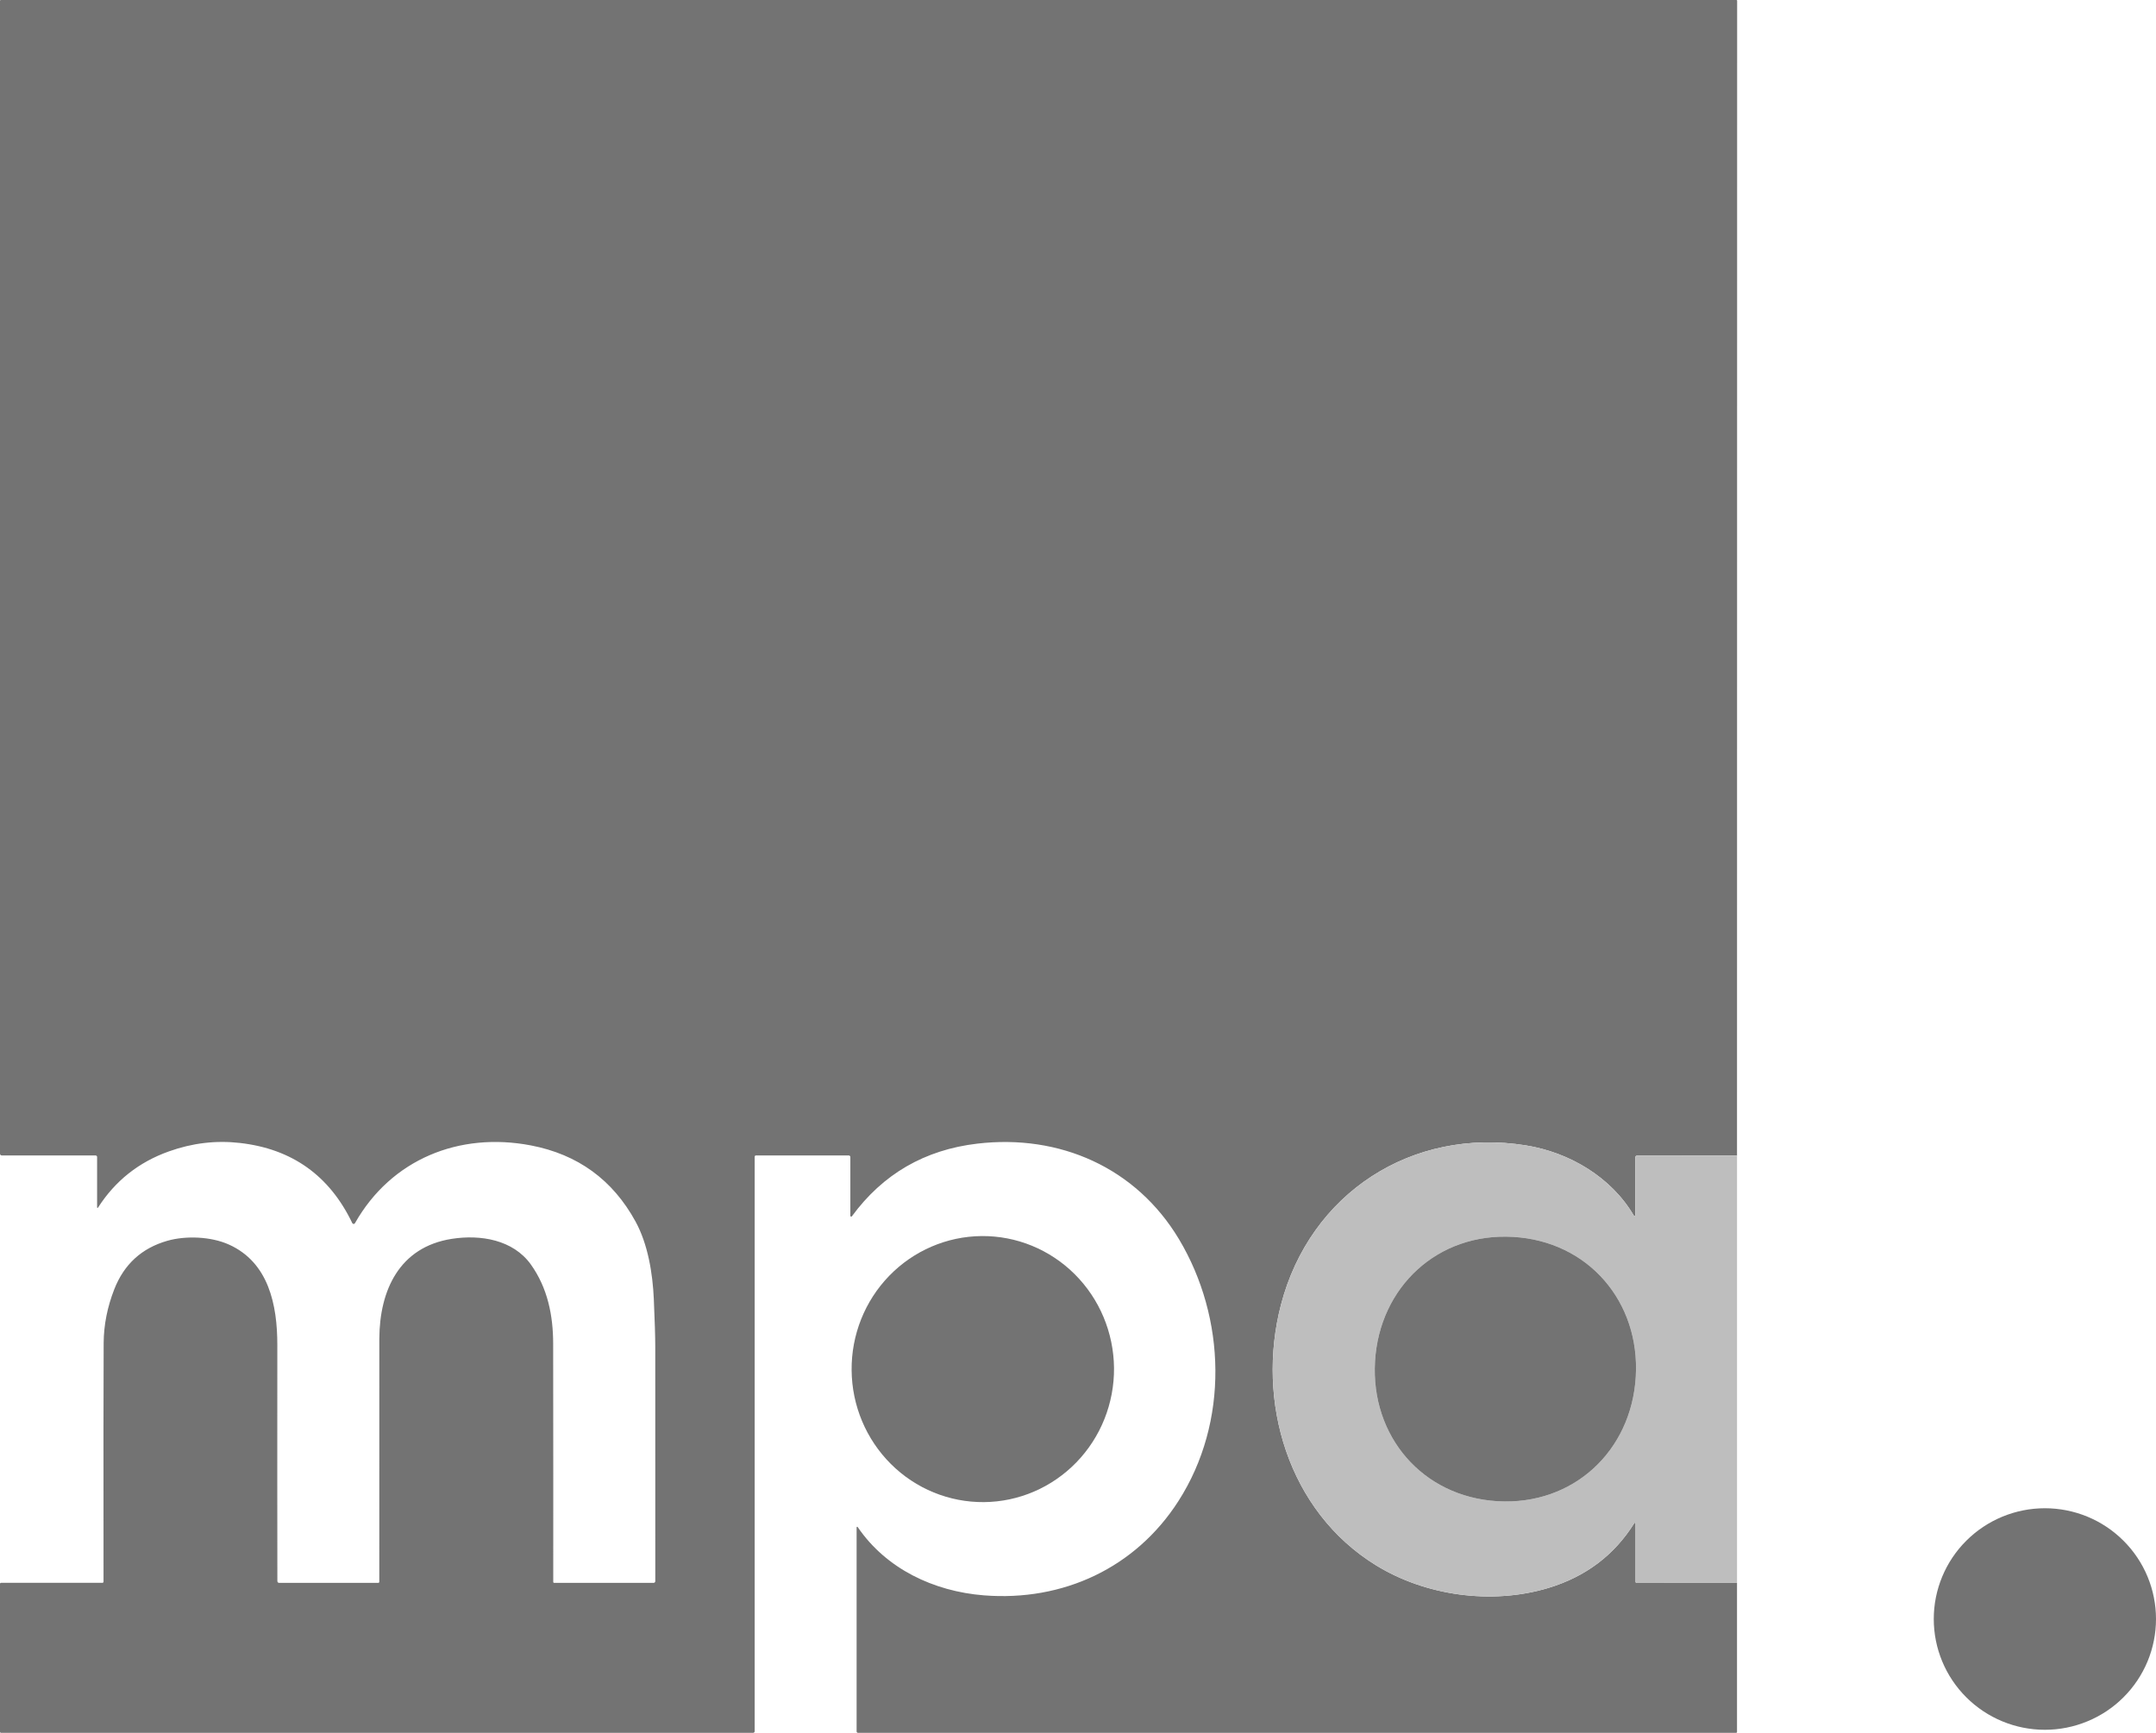<svg width="51" height="41" viewBox="0 0 51 41" fill="none" xmlns="http://www.w3.org/2000/svg">
<path d="M41.089 27.341L38.721 27.343C38.711 27.343 38.702 27.347 38.695 27.354C38.688 27.361 38.684 27.37 38.684 27.381V28.75C38.684 28.754 38.682 28.758 38.68 28.762C38.677 28.765 38.673 28.768 38.669 28.769C38.665 28.77 38.661 28.77 38.657 28.768C38.653 28.767 38.649 28.764 38.647 28.76C38.113 27.85 37.125 27.267 36.098 27.101C33.399 26.667 30.991 28.233 30.302 30.868C29.705 33.159 30.47 35.76 32.554 37.039C33.72 37.755 35.278 37.976 36.617 37.575C37.505 37.309 38.186 36.797 38.66 36.037C38.662 36.034 38.664 36.031 38.668 36.03C38.671 36.029 38.674 36.029 38.678 36.029C38.681 36.03 38.684 36.032 38.686 36.035C38.688 36.038 38.689 36.041 38.689 36.045V37.426C38.689 37.433 38.692 37.44 38.697 37.446C38.703 37.451 38.71 37.454 38.717 37.454L41.089 37.453V40.98C41.089 40.985 41.087 40.99 41.083 40.994C41.079 40.998 41.074 41 41.068 41H20.295C20.287 41 20.279 40.997 20.273 40.991C20.267 40.985 20.263 40.977 20.263 40.969V36.138C20.264 36.135 20.265 36.132 20.266 36.13C20.268 36.128 20.27 36.126 20.273 36.125C20.276 36.125 20.278 36.125 20.281 36.126C20.284 36.126 20.286 36.128 20.288 36.13C20.961 37.12 22.088 37.653 23.273 37.747C25.149 37.896 26.861 37.095 27.872 35.522C29.079 33.645 29 31.18 27.89 29.322C26.875 27.626 25.065 26.83 23.119 27.059C21.873 27.205 20.884 27.779 20.151 28.779C20.149 28.782 20.145 28.785 20.141 28.786C20.137 28.787 20.133 28.787 20.129 28.786C20.125 28.785 20.122 28.782 20.119 28.779C20.116 28.776 20.115 28.772 20.115 28.767V27.376C20.115 27.366 20.111 27.357 20.104 27.35C20.097 27.343 20.088 27.339 20.078 27.339H17.88C17.873 27.339 17.865 27.342 17.86 27.348C17.855 27.353 17.852 27.36 17.852 27.368V40.964C17.852 40.973 17.848 40.983 17.841 40.989C17.834 40.996 17.825 41 17.815 41H0.024C0.018 41 0.012 40.997 0.007 40.993C0.003 40.988 0 40.982 0 40.975V37.474C0 37.468 0.002 37.462 0.007 37.458C0.011 37.454 0.016 37.451 0.022 37.451H2.422C2.429 37.451 2.436 37.448 2.441 37.443C2.446 37.438 2.449 37.431 2.449 37.424C2.446 34.489 2.447 32.607 2.452 31.775C2.455 31.348 2.539 30.924 2.704 30.503C2.935 29.913 3.353 29.531 3.958 29.358C4.395 29.233 4.992 29.256 5.417 29.448C6.353 29.87 6.561 30.87 6.56 31.824C6.558 34.178 6.559 36.04 6.561 37.41C6.561 37.421 6.565 37.432 6.573 37.44C6.581 37.447 6.591 37.452 6.602 37.452H8.948C8.954 37.452 8.96 37.449 8.965 37.445C8.969 37.44 8.972 37.434 8.972 37.428C8.972 33.738 8.972 31.82 8.973 31.672C8.979 30.529 9.446 29.506 10.687 29.312C11.366 29.206 12.137 29.332 12.557 29.918C12.955 30.474 13.085 31.129 13.085 31.796C13.088 34.015 13.088 35.893 13.087 37.429C13.087 37.432 13.087 37.435 13.088 37.438C13.089 37.441 13.091 37.443 13.093 37.445C13.095 37.447 13.098 37.449 13.101 37.45C13.103 37.451 13.106 37.452 13.109 37.452H15.461C15.472 37.452 15.482 37.448 15.489 37.44C15.497 37.432 15.501 37.422 15.501 37.411C15.502 34.561 15.502 32.71 15.5 31.859C15.5 31.631 15.489 31.257 15.466 30.737C15.439 30.127 15.326 29.438 15.034 28.903C14.493 27.914 13.668 27.314 12.557 27.101C10.868 26.778 9.256 27.424 8.396 28.942C8.393 28.947 8.388 28.952 8.383 28.955C8.377 28.958 8.371 28.96 8.364 28.959C8.358 28.959 8.351 28.957 8.346 28.953C8.34 28.95 8.336 28.945 8.333 28.939C7.794 27.815 6.908 27.183 5.674 27.043C5.109 26.978 4.549 27.045 3.995 27.243C3.282 27.497 2.723 27.94 2.318 28.574C2.317 28.576 2.315 28.578 2.312 28.579C2.31 28.58 2.308 28.58 2.305 28.579C2.303 28.579 2.301 28.577 2.299 28.575C2.298 28.573 2.297 28.571 2.297 28.568V27.376C2.297 27.367 2.294 27.357 2.287 27.35C2.28 27.343 2.271 27.339 2.261 27.339H0.042C0.031 27.339 0.02 27.335 0.012 27.327C0.004 27.319 0 27.308 0 27.297V0.017C0 0.012 0.002 0.008 0.005 0.005C0.008 0.002 0.012 0 0.017 0H41.076C41.08 0 41.084 0.002 41.087 0.005C41.09 0.007 41.092 0.011 41.092 0.015L41.089 27.341Z" fill="#737373"/>
<path d="M41.089 27.341V37.453L38.717 37.454C38.71 37.454 38.703 37.451 38.697 37.446C38.692 37.44 38.689 37.433 38.689 37.426V36.045C38.689 36.041 38.688 36.038 38.686 36.035C38.684 36.032 38.681 36.03 38.678 36.029C38.674 36.029 38.671 36.029 38.668 36.03C38.664 36.031 38.662 36.034 38.66 36.037C38.186 36.797 37.505 37.309 36.617 37.575C35.278 37.976 33.72 37.755 32.554 37.039C30.47 35.76 29.705 33.159 30.302 30.868C30.991 28.233 33.399 26.667 36.098 27.101C37.125 27.267 38.113 27.85 38.647 28.76C38.649 28.764 38.653 28.767 38.657 28.768C38.661 28.77 38.665 28.77 38.669 28.769C38.673 28.768 38.677 28.765 38.68 28.762C38.682 28.758 38.684 28.754 38.684 28.75V27.381C38.684 27.37 38.688 27.361 38.695 27.354C38.702 27.347 38.711 27.343 38.721 27.343L41.089 27.341ZM32.526 32.213C32.423 33.977 33.643 35.416 35.427 35.52C37.212 35.623 38.591 34.335 38.694 32.572C38.798 30.809 37.578 29.369 35.794 29.266C34.009 29.161 32.63 30.45 32.526 32.213Z" fill="#BEBEBE"/>
<path d="M35.794 29.266C37.578 29.369 38.798 30.809 38.694 32.572C38.591 34.335 37.212 35.623 35.427 35.52C33.643 35.416 32.423 33.977 32.526 32.213C32.63 30.45 34.009 29.161 35.794 29.266Z" fill="#737373"/>
<path d="M23.221 29.246C24.044 29.239 24.836 29.564 25.423 30.149C26.01 30.734 26.344 31.532 26.352 32.367C26.359 33.201 26.039 34.005 25.462 34.6C24.885 35.195 24.099 35.534 23.276 35.541C22.453 35.548 21.66 35.224 21.073 34.638C20.486 34.053 20.152 33.255 20.145 32.421C20.137 31.586 20.457 30.782 21.034 30.187C21.611 29.592 22.398 29.253 23.221 29.246Z" fill="#737373"/>
<path d="M51 38.307C51 38.651 50.932 38.992 50.8 39.31C50.668 39.628 50.474 39.917 50.23 40.16C49.986 40.404 49.696 40.597 49.377 40.728C49.059 40.86 48.717 40.928 48.372 40.928C47.675 40.928 47.006 40.652 46.513 40.16C46.02 39.669 45.743 39.002 45.743 38.307C45.743 37.612 46.02 36.945 46.513 36.454C47.006 35.962 47.675 35.686 48.372 35.686C48.717 35.686 49.059 35.754 49.377 35.885C49.696 36.017 49.986 36.21 50.23 36.454C50.474 36.697 50.668 36.986 50.8 37.304C50.932 37.622 51 37.963 51 38.307Z" fill="#737373"/>
</svg>
